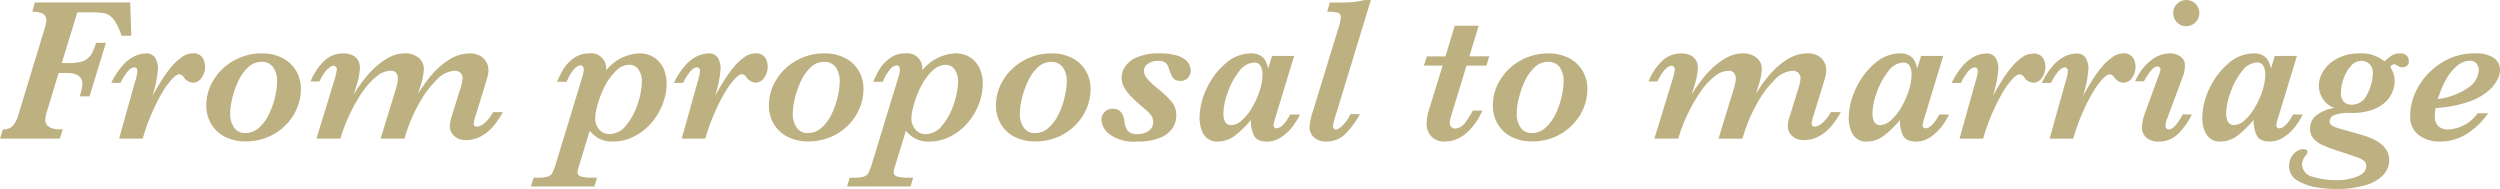 <svg xmlns="http://www.w3.org/2000/svg" width="170.167" height="12.865" viewBox="0 0 170.167 12.865">
  <path id="パス_29105" data-name="パス 29105" d="M9.044-7H8.388a5.2,5.2,0,0,0-.4-.9,1.46,1.46,0,0,0-.414-.472,1.168,1.168,0,0,0-.509-.185,7.8,7.8,0,0,0-.906-.038H5.373L4.313-5.141h.444A3.4,3.4,0,0,0,5.6-5.223a1.229,1.229,0,0,0,.5-.253,1.217,1.217,0,0,0,.3-.393,6.079,6.079,0,0,0,.25-.653h.67L6.2-2.871H5.53a2.817,2.817,0,0,0,.185-.841q0-.752-1.053-.752H4.1L3.315-1.887a2.619,2.619,0,0,0-.123.6.531.531,0,0,0,.15.4.807.807,0,0,0,.359.2,1.448,1.448,0,0,0,.359.055h.321L4.184,0H.109l.2-.629a.854.854,0,0,0,.708-.277,2.14,2.14,0,0,0,.359-.762l1.764-5.8A2.471,2.471,0,0,0,3.261-8a.5.5,0,0,0-.284-.526,1.849,1.849,0,0,0-.667-.109l.164-.629h6.5Zm5.024,2.1a1.269,1.269,0,0,1-.239.762.717.717,0,0,1-.6.332.806.806,0,0,1-.6-.362.44.44,0,0,0-.321-.212q-.185,0-.506.345a5.328,5.328,0,0,0-.66.919A12.806,12.806,0,0,0,10.473-1.8,13.68,13.68,0,0,0,9.905-.28L9.823,0H8.217L9.29-3.835a3.149,3.149,0,0,0,.171-.772.306.306,0,0,0-.048-.161.163.163,0,0,0-.15-.079q-.267,0-.54.373a3.762,3.762,0,0,0-.41.68H7.684a5.076,5.076,0,0,1,.81-1.227,2.6,2.6,0,0,1,.8-.6,1.754,1.754,0,0,1,.7-.171.7.7,0,0,1,.708.342,1.568,1.568,0,0,1,.161.67,7.412,7.412,0,0,1-.383,1.873q.39-.67.639-1.073a8.451,8.451,0,0,1,.595-.834,3.649,3.649,0,0,1,.731-.7A1.31,1.31,0,0,1,13.2-5.8a.736.736,0,0,1,.7.3A1.19,1.19,0,0,1,14.068-4.9ZM20.59-3.391a3.441,3.441,0,0,1-.27,1.333A3.57,3.57,0,0,1,19.537-.9a3.746,3.746,0,0,1-1.2.8,3.806,3.806,0,0,1-1.5.291,3.052,3.052,0,0,1-1.408-.311,2.275,2.275,0,0,1-.943-.875A2.462,2.462,0,0,1,14.15-2.27a3.255,3.255,0,0,1,.506-1.736,3.7,3.7,0,0,1,1.377-1.306A3.808,3.808,0,0,1,17.917-5.8a2.986,2.986,0,0,1,1.449.332,2.245,2.245,0,0,1,.916.885A2.41,2.41,0,0,1,20.59-3.391Zm-1.62-.472a1.638,1.638,0,0,0-.27-1,.931.931,0,0,0-.8-.362,1.3,1.3,0,0,0-.916.383,3.091,3.091,0,0,0-.67.96,6.07,6.07,0,0,0-.4,1.162,4.525,4.525,0,0,0-.137,1.008,1.612,1.612,0,0,0,.267.96.871.871,0,0,0,.752.373,1.388,1.388,0,0,0,.957-.376,2.939,2.939,0,0,0,.687-.954,5.57,5.57,0,0,0,.4-1.172A4.789,4.789,0,0,0,18.97-3.862ZM34.337-1.8Q33.3.1,31.828.1a1.1,1.1,0,0,1-.81-.287.891.891,0,0,1-.291-.649,2.754,2.754,0,0,1,.15-.752L31.411-3.3a3.469,3.469,0,0,0,.185-.786.513.513,0,0,0-.15-.39.55.55,0,0,0-.4-.144,1.848,1.848,0,0,0-1.227.632,6.958,6.958,0,0,0-1.213,1.647,10.608,10.608,0,0,0-.868,2.02l-.1.321H26.018L27.07-3.432a2.616,2.616,0,0,0,.123-.656.611.611,0,0,0-.116-.379.449.449,0,0,0-.383-.154,1.568,1.568,0,0,0-.967.4,4.906,4.906,0,0,0-.95,1.053,10.753,10.753,0,0,0-.82,1.418,11.468,11.468,0,0,0-.612,1.521L23.276,0H21.649l1.2-3.917a4.519,4.519,0,0,0,.191-.8.223.223,0,0,0-.072-.174.226.226,0,0,0-.154-.065.51.51,0,0,0-.246.092,1.357,1.357,0,0,0-.332.325,3.829,3.829,0,0,0-.386.649h-.6A3.953,3.953,0,0,1,22.1-5.212,1.872,1.872,0,0,1,23.5-5.8a1.458,1.458,0,0,1,.54.1.879.879,0,0,1,.414.328.985.985,0,0,1,.154.567,4.812,4.812,0,0,1-.226,1.162l-.2.656a9.388,9.388,0,0,1,.824-1.183,6.3,6.3,0,0,1,.906-.906,3.658,3.658,0,0,1,.9-.554,2.264,2.264,0,0,1,.854-.174A1.425,1.425,0,0,1,28.6-5.5a.964.964,0,0,1,.359.786,4.3,4.3,0,0,1-.212,1.08l-.185.6A9.315,9.315,0,0,1,29.5-4.348,5.117,5.117,0,0,1,30.69-5.38a2.607,2.607,0,0,1,1.4-.417,1.333,1.333,0,0,1,.725.178,1.111,1.111,0,0,1,.41.434,1.1,1.1,0,0,1,.13.5,1.669,1.669,0,0,1-.034.359q-.034.154-.178.632l-.656,2.119a2.359,2.359,0,0,0-.13.54q0,.226.212.226a.884.884,0,0,0,.472-.208,2.589,2.589,0,0,0,.622-.783ZM45.486-3.767a3.9,3.9,0,0,1-.277,1.432,4.357,4.357,0,0,1-.772,1.278,3.816,3.816,0,0,1-1.172.913A3.113,3.113,0,0,1,41.843.2a1.968,1.968,0,0,1-.957-.2,2.267,2.267,0,0,1-.636-.533l-.731,2.393a1.887,1.887,0,0,0-.1.41.307.307,0,0,0,.239.311,2.613,2.613,0,0,0,.752.079h.335l-.178.6H36.244l.185-.6H36.7a2.447,2.447,0,0,0,.68-.068.546.546,0,0,0,.321-.253,4.107,4.107,0,0,0,.27-.711L39.744-4.2a1.7,1.7,0,0,0,.1-.492.351.351,0,0,0-.062-.205.185.185,0,0,0-.157-.089.676.676,0,0,0-.424.243,2.885,2.885,0,0,0-.52.878h-.656a7.485,7.485,0,0,1,.407-.824,2.694,2.694,0,0,1,.68-.749,1.72,1.72,0,0,1,1.1-.362,1.021,1.021,0,0,1,1.148,1.162A3.077,3.077,0,0,1,43.579-5.8a1.782,1.782,0,0,1,1.155.349,1.8,1.8,0,0,1,.591.81A2.655,2.655,0,0,1,45.486-3.767ZM43.8-3.931a1.342,1.342,0,0,0-.222-.759.715.715,0,0,0-.632-.335,1.31,1.31,0,0,0-.913.417,4.013,4.013,0,0,0-.769,1.066,5.965,5.965,0,0,0-.352.824,6.982,6.982,0,0,0-.215.762,2.815,2.815,0,0,0-.075.567,1.151,1.151,0,0,0,.267.759.877.877,0,0,0,.711.321A1.464,1.464,0,0,0,42.752-.93a4.464,4.464,0,0,0,.779-1.483A5.1,5.1,0,0,0,43.8-3.931ZM52.363-4.9a1.269,1.269,0,0,1-.239.762.717.717,0,0,1-.6.332.806.806,0,0,1-.6-.362.44.44,0,0,0-.321-.212q-.185,0-.506.345a5.328,5.328,0,0,0-.66.919A12.806,12.806,0,0,0,48.768-1.8,13.68,13.68,0,0,0,48.2-.28L48.118,0H46.512l1.073-3.835a3.149,3.149,0,0,0,.171-.772.306.306,0,0,0-.048-.161.163.163,0,0,0-.15-.079q-.267,0-.54.373a3.762,3.762,0,0,0-.41.68h-.629a5.076,5.076,0,0,1,.81-1.227,2.6,2.6,0,0,1,.8-.6,1.754,1.754,0,0,1,.7-.171A.7.7,0,0,1,49-5.455a1.568,1.568,0,0,1,.161.67,7.412,7.412,0,0,1-.383,1.873q.39-.67.639-1.073a8.451,8.451,0,0,1,.595-.834,3.649,3.649,0,0,1,.731-.7A1.31,1.31,0,0,1,51.5-5.8a.736.736,0,0,1,.7.3A1.19,1.19,0,0,1,52.363-4.9Zm6.521,1.511a3.441,3.441,0,0,1-.27,1.333A3.57,3.57,0,0,1,57.832-.9a3.746,3.746,0,0,1-1.2.8,3.806,3.806,0,0,1-1.5.291,3.052,3.052,0,0,1-1.408-.311,2.275,2.275,0,0,1-.943-.875,2.462,2.462,0,0,1-.335-1.282,3.255,3.255,0,0,1,.506-1.736,3.7,3.7,0,0,1,1.377-1.306A3.808,3.808,0,0,1,56.212-5.8a2.986,2.986,0,0,1,1.449.332,2.245,2.245,0,0,1,.916.885A2.41,2.41,0,0,1,58.885-3.391Zm-1.62-.472a1.638,1.638,0,0,0-.27-1,.931.931,0,0,0-.8-.362,1.3,1.3,0,0,0-.916.383,3.091,3.091,0,0,0-.67.96,6.07,6.07,0,0,0-.4,1.162,4.525,4.525,0,0,0-.137,1.008,1.612,1.612,0,0,0,.267.96.871.871,0,0,0,.752.373,1.388,1.388,0,0,0,.957-.376,2.939,2.939,0,0,0,.687-.954,5.57,5.57,0,0,0,.4-1.172A4.789,4.789,0,0,0,57.265-3.862Zm9.741.1a3.9,3.9,0,0,1-.277,1.432,4.357,4.357,0,0,1-.772,1.278,3.816,3.816,0,0,1-1.172.913A3.113,3.113,0,0,1,63.362.2a1.968,1.968,0,0,1-.957-.2,2.267,2.267,0,0,1-.636-.533l-.731,2.393a1.887,1.887,0,0,0-.1.41.307.307,0,0,0,.239.311,2.613,2.613,0,0,0,.752.079h.335l-.178.6H57.764l.185-.6h.267a2.447,2.447,0,0,0,.68-.068.546.546,0,0,0,.321-.253,4.107,4.107,0,0,0,.27-.711L61.264-4.2a1.7,1.7,0,0,0,.1-.492.351.351,0,0,0-.062-.205.185.185,0,0,0-.157-.089.676.676,0,0,0-.424.243,2.885,2.885,0,0,0-.52.878h-.656a7.485,7.485,0,0,1,.407-.824,2.694,2.694,0,0,1,.68-.749,1.72,1.72,0,0,1,1.1-.362,1.021,1.021,0,0,1,1.148,1.162A3.077,3.077,0,0,1,65.1-5.8a1.782,1.782,0,0,1,1.155.349,1.8,1.8,0,0,1,.591.81A2.655,2.655,0,0,1,67.006-3.767Zm-1.682-.164a1.342,1.342,0,0,0-.222-.759.715.715,0,0,0-.632-.335,1.31,1.31,0,0,0-.913.417,4.013,4.013,0,0,0-.769,1.066,5.965,5.965,0,0,0-.352.824,6.982,6.982,0,0,0-.215.762,2.815,2.815,0,0,0-.075.567,1.151,1.151,0,0,0,.267.759.877.877,0,0,0,.711.321A1.464,1.464,0,0,0,64.271-.93a4.464,4.464,0,0,0,.779-1.483A5.1,5.1,0,0,0,65.324-3.931Zm9.017.54a3.441,3.441,0,0,1-.27,1.333A3.57,3.57,0,0,1,73.288-.9a3.746,3.746,0,0,1-1.2.8,3.806,3.806,0,0,1-1.5.291A3.052,3.052,0,0,1,69.18-.113a2.275,2.275,0,0,1-.943-.875A2.462,2.462,0,0,1,67.9-2.27a3.255,3.255,0,0,1,.506-1.736,3.7,3.7,0,0,1,1.377-1.306A3.808,3.808,0,0,1,71.668-5.8a2.986,2.986,0,0,1,1.449.332,2.245,2.245,0,0,1,.916.885A2.41,2.41,0,0,1,74.341-3.391Zm-1.62-.472a1.638,1.638,0,0,0-.27-1,.931.931,0,0,0-.8-.362,1.3,1.3,0,0,0-.916.383,3.091,3.091,0,0,0-.67.96,6.07,6.07,0,0,0-.4,1.162,4.525,4.525,0,0,0-.137,1.008,1.612,1.612,0,0,0,.267.96.871.871,0,0,0,.752.373A1.388,1.388,0,0,0,71.5-.752a2.939,2.939,0,0,0,.687-.954,5.569,5.569,0,0,0,.4-1.172A4.789,4.789,0,0,0,72.721-3.862Zm8.436-.772a.719.719,0,0,1-.188.492.646.646,0,0,1-.509.212.677.677,0,0,1-.386-.1.636.636,0,0,1-.219-.267q-.079-.171-.195-.506a.753.753,0,0,0-.215-.362.841.841,0,0,0-.543-.13,1.146,1.146,0,0,0-.639.185.558.558,0,0,0-.284.485.72.72,0,0,0,.116.39,1.922,1.922,0,0,0,.284.349q.167.164.523.465a6.936,6.936,0,0,1,.974.923,1.43,1.43,0,0,1,.3.93,1.552,1.552,0,0,1-.26.854,1.823,1.823,0,0,1-.861.656A4,4,0,0,1,77.52.2a2.822,2.822,0,0,1-1.894-.5,1.363,1.363,0,0,1-.547-.96.777.777,0,0,1,.212-.54.722.722,0,0,1,.561-.232q.7,0,.8.9a1.25,1.25,0,0,0,.215.6.84.84,0,0,0,.694.222,1.175,1.175,0,0,0,.752-.232.725.725,0,0,0,.294-.595.786.786,0,0,0-.1-.376,1.775,1.775,0,0,0-.414-.451q-.554-.465-.913-.82a3.19,3.19,0,0,1-.543-.684,1.388,1.388,0,0,1-.185-.69,1.436,1.436,0,0,1,.212-.7,1.749,1.749,0,0,1,.8-.66A3.713,3.713,0,0,1,79.058-5.8a4.1,4.1,0,0,1,1.039.113,1.883,1.883,0,0,1,.653.287,1,1,0,0,1,.318.369A.939.939,0,0,1,81.156-4.635Zm7.438,2.994a4.877,4.877,0,0,1-.444.738,3.372,3.372,0,0,1-.547.588,2.431,2.431,0,0,1-.6.383,1.594,1.594,0,0,1-.632.13q-.718,0-.919-.434a2.441,2.441,0,0,1-.2-1.036,7.1,7.1,0,0,1-1.08,1.06A1.942,1.942,0,0,1,82.947.2a1.011,1.011,0,0,1-.67-.222,1.294,1.294,0,0,1-.393-.6,2.514,2.514,0,0,1-.126-.807,4.668,4.668,0,0,1,.472-1.948A4.99,4.99,0,0,1,83.511-5.1a2.63,2.63,0,0,1,1.747-.7,1.171,1.171,0,0,1,.677.171.93.93,0,0,1,.338.383,3.26,3.26,0,0,1,.161.472l.253-.854H88.2l-1.271,4.17a3.045,3.045,0,0,0-.137.547.211.211,0,0,0,.058.15A.179.179,0,0,0,86.98-.7q.444,0,.95-.943Zm-2.55-2.728a1.214,1.214,0,0,0-.126-.574.475.475,0,0,0-.461-.239,1.327,1.327,0,0,0-.995.591,4.759,4.759,0,0,0-.779,1.429,4.372,4.372,0,0,0-.3,1.412q0,.827.52.827a1.144,1.144,0,0,0,.742-.332,3.484,3.484,0,0,0,.7-.885A5.549,5.549,0,0,0,85.863-3.3,3.655,3.655,0,0,0,86.044-4.368ZM93.42-9.434,91.027-1.593a3.567,3.567,0,0,0-.185.725.287.287,0,0,0,.055.185.175.175,0,0,0,.144.068q.178,0,.492-.321a2.511,2.511,0,0,0,.5-.731h.643a6.074,6.074,0,0,1-.9,1.251,1.817,1.817,0,0,1-1.4.615,1.175,1.175,0,0,1-.824-.284.9.9,0,0,1-.311-.687A4.218,4.218,0,0,1,89.455-1.8l1.75-5.7a3.3,3.3,0,0,0,.171-.745.3.3,0,0,0-.195-.314,2.336,2.336,0,0,0-.728-.075l.164-.629h.731q.472,0,.861-.034a4.31,4.31,0,0,0,.745-.13Zm8.06,3.835-.191.629h-1.36L98.9-1.593a1.979,1.979,0,0,0-.116.526.412.412,0,0,0,.1.263.3.3,0,0,0,.239.12.872.872,0,0,0,.7-.386,5.723,5.723,0,0,0,.54-.837h.643a4.361,4.361,0,0,1-.865,1.323,2.647,2.647,0,0,1-.9.629A2.257,2.257,0,0,1,98.458.2a1.21,1.21,0,0,1-.916-.342,1.258,1.258,0,0,1-.328-.909,3.869,3.869,0,0,1,.205-1.06l.889-2.857H97.029l.2-.629H98.5l.629-2.085h1.627L100.126-5.6Zm6.679,2.208a3.441,3.441,0,0,1-.27,1.333A3.57,3.57,0,0,1,107.105-.9a3.746,3.746,0,0,1-1.2.8,3.806,3.806,0,0,1-1.5.291A3.052,3.052,0,0,1,103-.113a2.275,2.275,0,0,1-.943-.875,2.462,2.462,0,0,1-.335-1.282,3.255,3.255,0,0,1,.506-1.736A3.7,3.7,0,0,1,103.6-5.312a3.808,3.808,0,0,1,1.883-.485,2.986,2.986,0,0,1,1.449.332,2.245,2.245,0,0,1,.916.885A2.41,2.41,0,0,1,108.158-3.391Zm-1.62-.472a1.638,1.638,0,0,0-.27-1,.931.931,0,0,0-.8-.362,1.3,1.3,0,0,0-.916.383,3.091,3.091,0,0,0-.67.96,6.07,6.07,0,0,0-.4,1.162,4.525,4.525,0,0,0-.137,1.008,1.612,1.612,0,0,0,.267.96.871.871,0,0,0,.752.373,1.388,1.388,0,0,0,.957-.376,2.939,2.939,0,0,0,.687-.954,5.569,5.569,0,0,0,.4-1.172A4.789,4.789,0,0,0,106.538-3.862ZM125.405-1.8Q124.373.1,122.9.1a1.1,1.1,0,0,1-.81-.287.891.891,0,0,1-.291-.649,2.754,2.754,0,0,1,.15-.752l.533-1.709a3.469,3.469,0,0,0,.185-.786.513.513,0,0,0-.15-.39.55.55,0,0,0-.4-.144,1.848,1.848,0,0,0-1.227.632,6.958,6.958,0,0,0-1.213,1.647,10.608,10.608,0,0,0-.868,2.02l-.1.321h-1.627l1.053-3.432a2.616,2.616,0,0,0,.123-.656.611.611,0,0,0-.116-.379.449.449,0,0,0-.383-.154,1.568,1.568,0,0,0-.967.4,4.906,4.906,0,0,0-.95,1.053,10.753,10.753,0,0,0-.82,1.418,11.468,11.468,0,0,0-.612,1.521L114.345,0h-1.627l1.2-3.917a4.519,4.519,0,0,0,.191-.8.223.223,0,0,0-.072-.174.226.226,0,0,0-.154-.065.51.51,0,0,0-.246.092,1.357,1.357,0,0,0-.332.325,3.829,3.829,0,0,0-.386.649h-.6a3.953,3.953,0,0,1,.851-1.323,1.872,1.872,0,0,1,1.4-.584,1.458,1.458,0,0,1,.54.1.879.879,0,0,1,.414.328.985.985,0,0,1,.154.567,4.812,4.812,0,0,1-.226,1.162l-.2.656a9.388,9.388,0,0,1,.824-1.183,6.3,6.3,0,0,1,.906-.906,3.658,3.658,0,0,1,.9-.554,2.264,2.264,0,0,1,.854-.174,1.425,1.425,0,0,1,.933.294.964.964,0,0,1,.359.786,4.3,4.3,0,0,1-.212,1.08l-.185.6a9.315,9.315,0,0,1,.933-1.312,5.117,5.117,0,0,1,1.189-1.032,2.607,2.607,0,0,1,1.4-.417,1.333,1.333,0,0,1,.725.178,1.111,1.111,0,0,1,.41.434,1.1,1.1,0,0,1,.13.5,1.669,1.669,0,0,1-.034.359q-.034.154-.178.632l-.656,2.119a2.36,2.36,0,0,0-.13.54q0,.226.212.226a.884.884,0,0,0,.472-.208,2.589,2.589,0,0,0,.622-.783Zm7.369.164a4.876,4.876,0,0,1-.444.738,3.372,3.372,0,0,1-.547.588,2.431,2.431,0,0,1-.6.383,1.594,1.594,0,0,1-.632.13q-.718,0-.919-.434a2.441,2.441,0,0,1-.2-1.036,7.1,7.1,0,0,1-1.08,1.06,1.942,1.942,0,0,1-1.217.41,1.011,1.011,0,0,1-.67-.222,1.294,1.294,0,0,1-.393-.6,2.514,2.514,0,0,1-.126-.807,4.668,4.668,0,0,1,.472-1.948A4.99,4.99,0,0,1,127.692-5.1a2.63,2.63,0,0,1,1.747-.7,1.171,1.171,0,0,1,.677.171.93.93,0,0,1,.338.383,3.261,3.261,0,0,1,.161.472l.253-.854h1.511l-1.271,4.17a3.045,3.045,0,0,0-.137.547.211.211,0,0,0,.058.15.179.179,0,0,0,.133.062q.444,0,.95-.943Zm-2.55-2.728a1.214,1.214,0,0,0-.126-.574.475.475,0,0,0-.461-.239,1.327,1.327,0,0,0-.995.591,4.759,4.759,0,0,0-.779,1.429,4.372,4.372,0,0,0-.3,1.412q0,.827.52.827a1.144,1.144,0,0,0,.742-.332,3.484,3.484,0,0,0,.7-.885,5.549,5.549,0,0,0,.516-1.162A3.655,3.655,0,0,0,130.225-4.368Zm9.112-.533a1.269,1.269,0,0,1-.239.762.717.717,0,0,1-.6.332.806.806,0,0,1-.6-.362.44.44,0,0,0-.321-.212q-.185,0-.506.345a5.328,5.328,0,0,0-.66.919,12.806,12.806,0,0,0-.667,1.316,13.679,13.679,0,0,0-.567,1.521l-.082.28h-1.606l1.073-3.835a3.149,3.149,0,0,0,.171-.772.305.305,0,0,0-.048-.161.163.163,0,0,0-.15-.079q-.267,0-.54.373a3.762,3.762,0,0,0-.41.68h-.629a5.077,5.077,0,0,1,.81-1.227,2.6,2.6,0,0,1,.8-.6,1.754,1.754,0,0,1,.7-.171.7.7,0,0,1,.708.342,1.568,1.568,0,0,1,.161.67,7.413,7.413,0,0,1-.383,1.873q.39-.67.639-1.073a8.449,8.449,0,0,1,.595-.834,3.649,3.649,0,0,1,.731-.7,1.31,1.31,0,0,1,.755-.273.736.736,0,0,1,.7.3A1.19,1.19,0,0,1,139.337-4.9Zm6.132,0a1.269,1.269,0,0,1-.239.762.717.717,0,0,1-.6.332.806.806,0,0,1-.6-.362.44.44,0,0,0-.321-.212q-.185,0-.506.345a5.328,5.328,0,0,0-.66.919,12.806,12.806,0,0,0-.667,1.316,13.679,13.679,0,0,0-.567,1.521l-.082.28h-1.606l1.073-3.835a3.149,3.149,0,0,0,.171-.772.305.305,0,0,0-.048-.161.163.163,0,0,0-.15-.079q-.267,0-.54.373a3.762,3.762,0,0,0-.41.68h-.629a5.077,5.077,0,0,1,.81-1.227,2.6,2.6,0,0,1,.8-.6,1.754,1.754,0,0,1,.7-.171.7.7,0,0,1,.708.342,1.568,1.568,0,0,1,.161.67,7.413,7.413,0,0,1-.383,1.873q.39-.67.639-1.073a8.449,8.449,0,0,1,.595-.834,3.649,3.649,0,0,1,.731-.7A1.31,1.31,0,0,1,144.6-5.8a.736.736,0,0,1,.7.3A1.19,1.19,0,0,1,145.469-4.9Zm4.341-3.65a.862.862,0,0,1-.263.632.847.847,0,0,1-.619.263.856.856,0,0,1-.639-.263.874.874,0,0,1-.256-.632.858.858,0,0,1,.256-.619.856.856,0,0,1,.639-.263.861.861,0,0,1,.448.12.894.894,0,0,1,.318.314A.857.857,0,0,1,149.81-8.552ZM149.3-1.641a4.687,4.687,0,0,1-.834,1.217A1.844,1.844,0,0,1,147.048.2a1.179,1.179,0,0,1-.861-.284.915.915,0,0,1-.287-.673,3.524,3.524,0,0,1,.253-1.1l.882-2.413a1.542,1.542,0,0,0,.13-.444.19.19,0,0,0-.062-.137.19.19,0,0,0-.137-.062q-.232,0-.509.362a3.788,3.788,0,0,0-.414.649h-.6a3.532,3.532,0,0,1,1.049-1.4,2.115,2.115,0,0,1,1.289-.5,1.216,1.216,0,0,1,.749.222.7.7,0,0,1,.3.591,2.2,2.2,0,0,1-.15.786l-1.066,2.864a1.449,1.449,0,0,0-.109.479.251.251,0,0,0,.065.161.183.183,0,0,0,.14.079.62.62,0,0,0,.424-.219,3.944,3.944,0,0,0,.547-.807Zm7.547,0a4.876,4.876,0,0,1-.444.738,3.372,3.372,0,0,1-.547.588,2.431,2.431,0,0,1-.6.383,1.594,1.594,0,0,1-.632.13q-.718,0-.919-.434a2.441,2.441,0,0,1-.2-1.036,7.1,7.1,0,0,1-1.08,1.06A1.942,1.942,0,0,1,151.2.2a1.011,1.011,0,0,1-.67-.222,1.294,1.294,0,0,1-.393-.6,2.514,2.514,0,0,1-.126-.807,4.668,4.668,0,0,1,.472-1.948A4.99,4.99,0,0,1,151.768-5.1a2.63,2.63,0,0,1,1.747-.7,1.171,1.171,0,0,1,.677.171.93.93,0,0,1,.338.383,3.261,3.261,0,0,1,.161.472l.253-.854h1.511l-1.271,4.17a3.045,3.045,0,0,0-.137.547.211.211,0,0,0,.058.15.179.179,0,0,0,.133.062q.444,0,.95-.943ZM154.3-4.368a1.214,1.214,0,0,0-.126-.574.475.475,0,0,0-.461-.239,1.327,1.327,0,0,0-.995.591,4.759,4.759,0,0,0-.779,1.429,4.372,4.372,0,0,0-.3,1.412q0,.827.52.827a1.144,1.144,0,0,0,.742-.332,3.484,3.484,0,0,0,.7-.885A5.549,5.549,0,0,0,154.12-3.3,3.655,3.655,0,0,0,154.3-4.368Zm9.769-.9a.353.353,0,0,1-.147.325.535.535,0,0,1-.284.092.621.621,0,0,1-.355-.123.349.349,0,0,0-.205-.082.294.294,0,0,0-.267.191,2.374,2.374,0,0,1,.215.431,1.573,1.573,0,0,1,.079.54,2.016,2.016,0,0,1-.123.646,1.986,1.986,0,0,1-.441.7,2.429,2.429,0,0,1-.923.574,4.211,4.211,0,0,1-1.5.232,2.864,2.864,0,0,0-1.145.15.473.473,0,0,0-.291.438.289.289,0,0,0,.1.222.95.95,0,0,0,.311.167q.208.075.745.222t1.049.3q1.846.526,1.846,1.709a1.494,1.494,0,0,1-.349.95,2.527,2.527,0,0,1-1.169.725,6.69,6.69,0,0,1-2.16.287,8.578,8.578,0,0,1-1.244-.106,3.575,3.575,0,0,1-1.3-.455,1.11,1.11,0,0,1-.591-1.012,1.179,1.179,0,0,1,.523-.991.79.79,0,0,1,.427-.144.457.457,0,0,1,.219.048.149.149,0,0,1,.089.137.534.534,0,0,1-.137.267.937.937,0,0,0-.239.547.89.89,0,0,0,.745.882,5.233,5.233,0,0,0,1.524.226,3.74,3.74,0,0,0,1.528-.26q.571-.26.571-.684a.468.468,0,0,0-.116-.335,1.258,1.258,0,0,0-.441-.25q-.325-.126-1.193-.407a10.583,10.583,0,0,1-1.207-.444,1.775,1.775,0,0,1-.646-.468,1.025,1.025,0,0,1-.219-.667,1.116,1.116,0,0,1,.489-.937A2.569,2.569,0,0,1,159-2.085a1.575,1.575,0,0,1-.793-.636,1.653,1.653,0,0,1-.26-.875,1.867,1.867,0,0,1,.345-1.063,2.5,2.5,0,0,1,.967-.824,3.093,3.093,0,0,1,1.415-.314,2.486,2.486,0,0,1,1.75.547,3.059,3.059,0,0,1,.475-.4,1.032,1.032,0,0,1,.578-.15.627.627,0,0,1,.427.14A.494.494,0,0,1,164.069-5.264Zm-2.447.813a.971.971,0,0,0-.089-.42.724.724,0,0,0-.27-.3.749.749,0,0,0-.414-.116.961.961,0,0,0-.745.373,2.546,2.546,0,0,0-.489.889,2.991,2.991,0,0,0-.167.906.83.83,0,0,0,.2.615.742.742,0,0,0,.543.2,1.152,1.152,0,0,0,1.06-.745A3.159,3.159,0,0,0,161.622-4.45Zm8.654-.212a1.562,1.562,0,0,1-.171.646,2.569,2.569,0,0,1-.625.776,4.041,4.041,0,0,1-1.3.725,8.328,8.328,0,0,1-2.123.431l-.164.014a2.592,2.592,0,0,0-.055.506.947.947,0,0,0,.243.728,1.013,1.013,0,0,0,.708.222,2.619,2.619,0,0,0,1.962-1.107h.725a5.182,5.182,0,0,1-1.285,1.285A3.347,3.347,0,0,1,166.147.2a2.266,2.266,0,0,1-1.4-.441,1.522,1.522,0,0,1-.584-1.3,3.962,3.962,0,0,1,.581-2.034,4.612,4.612,0,0,1,1.586-1.606,4.1,4.1,0,0,1,2.188-.619,2.219,2.219,0,0,1,1.357.321A.994.994,0,0,1,170.276-4.662Zm-1.442-.027a.63.63,0,0,0-.157-.414.531.531,0,0,0-.431-.188,1.346,1.346,0,0,0-.878.332,3.087,3.087,0,0,0-.673.783,5.478,5.478,0,0,0-.448.916l-.215.574a4.645,4.645,0,0,0,2.1-.786A1.558,1.558,0,0,0,168.834-4.689Z" transform="translate(-0.109 9.434)" fill="#bdb081"/>
</svg>
